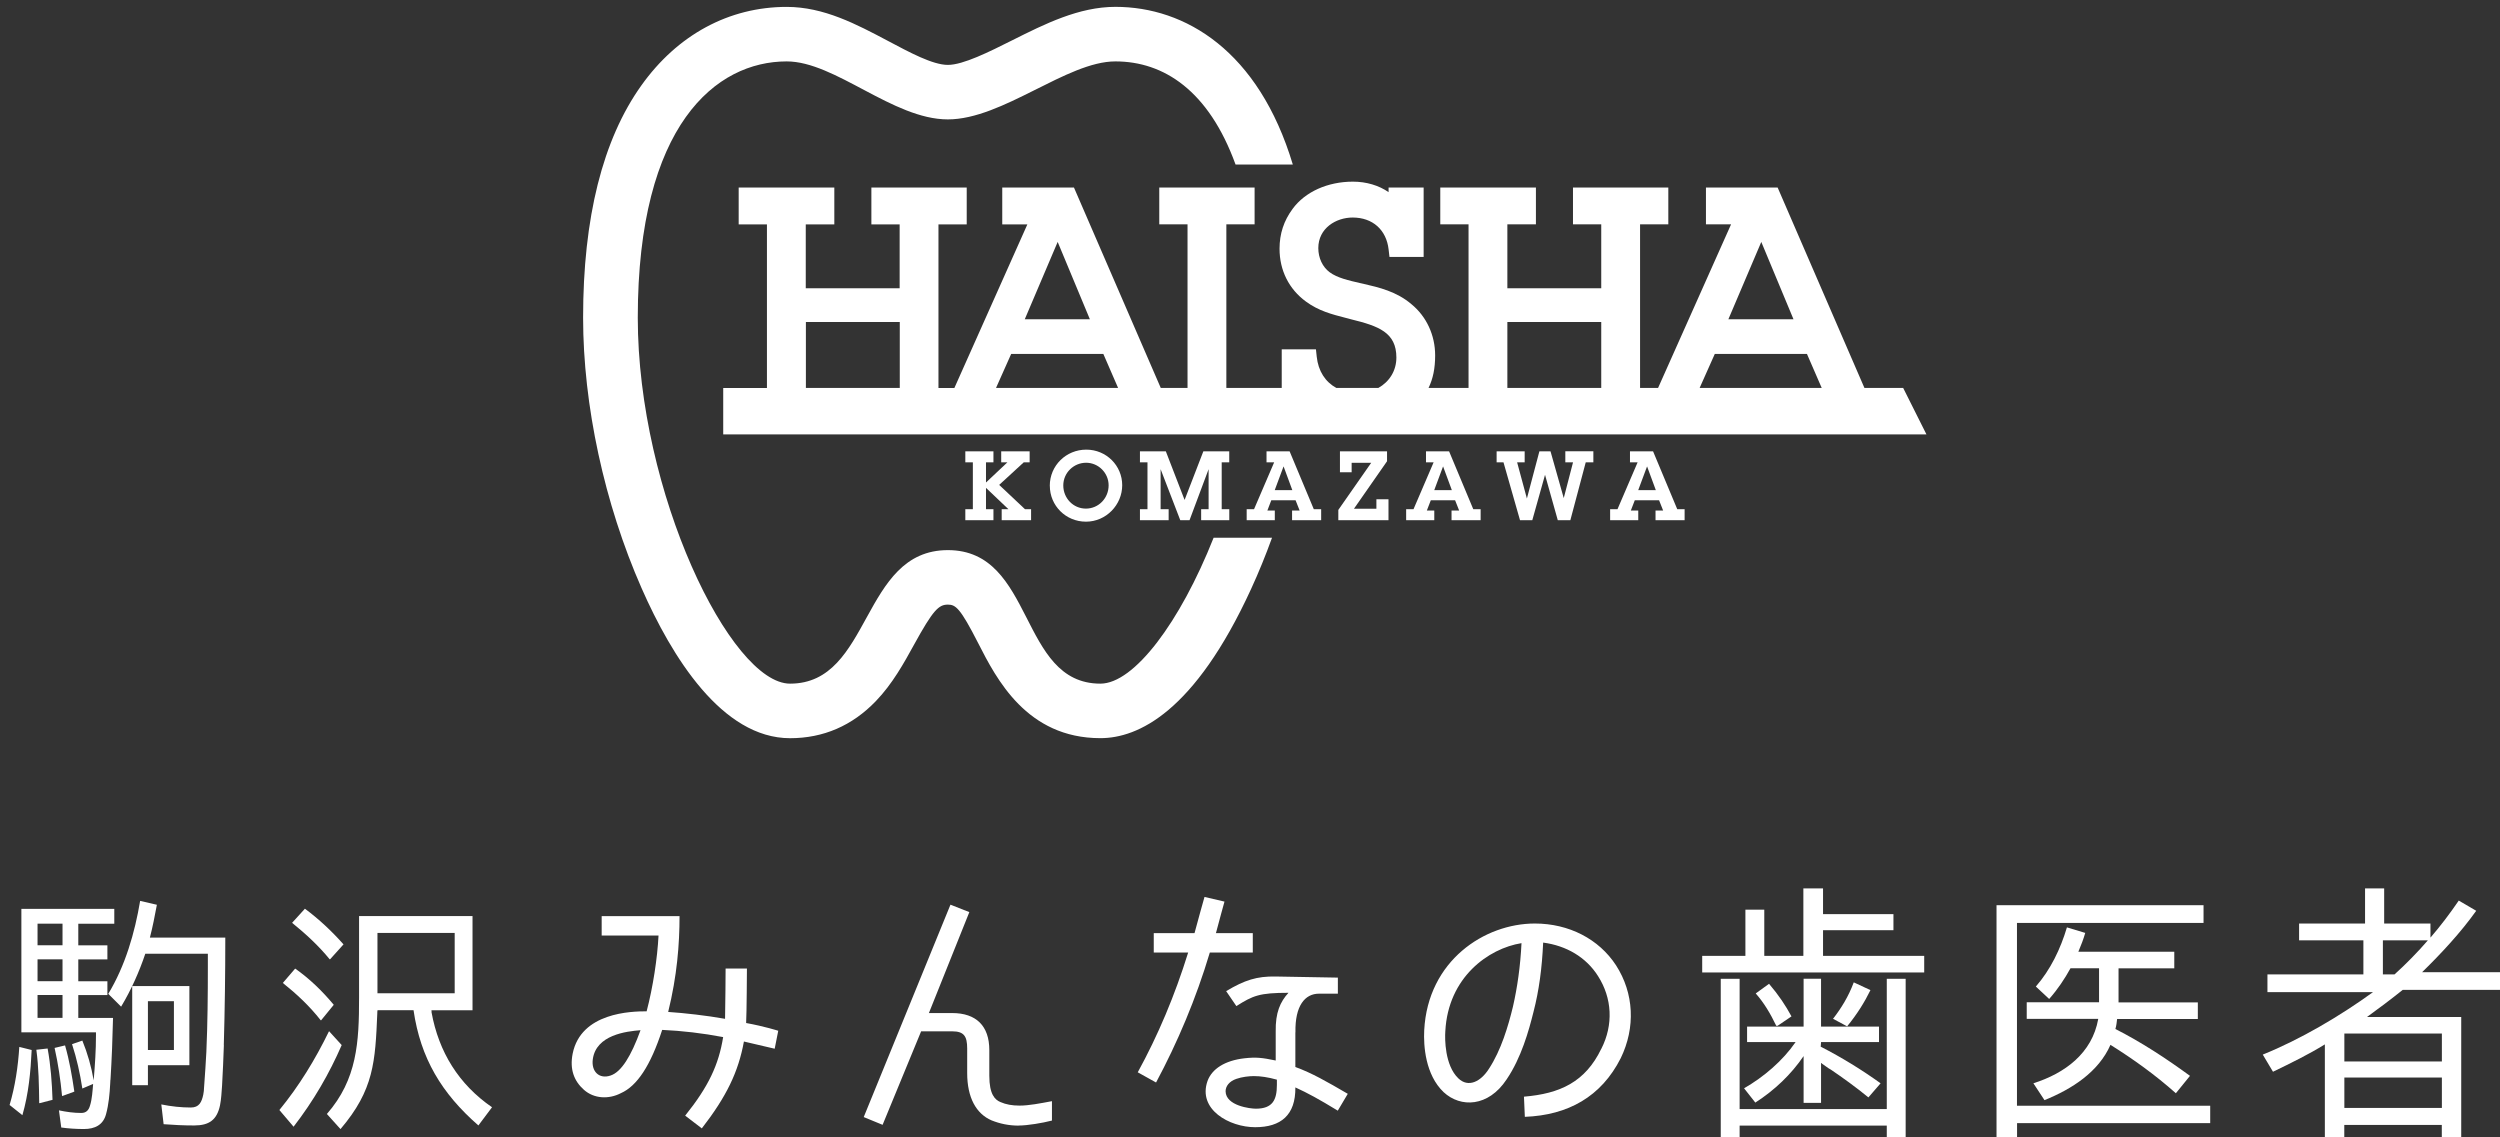 <svg width="233" height="106" viewBox="0 0 233 106" fill="none" xmlns="http://www.w3.org/2000/svg">
<rect x="0" y="0" width="233" height="106" fill="#333333" stroke="none"/>
<g clip-path="url(#clip0_11720_672)">
<path d="M113.107 50.122C109.975 58.021 105.688 63.716 102.556 63.716C94.941 63.716 96.451 51.271 88.342 51.271C80.233 51.271 81.25 63.716 73.634 63.716C68.098 63.716 59.441 45.91 59.441 29.607C59.441 11.585 66.762 5.723 73.316 5.723C77.836 5.723 83.226 11.128 88.338 11.128C93.45 11.128 99.432 5.723 103.952 5.723C108.473 5.723 112.654 8.452 115.153 15.332H120.49C117.305 4.737 110.469 0.639 103.957 0.639C100.559 0.639 97.395 2.223 94.332 3.759C92.193 4.831 89.767 6.049 88.342 6.049C86.917 6.049 84.741 4.863 82.764 3.816C79.82 2.256 76.778 0.643 73.32 0.643C67.947 0.643 63.136 3.242 59.772 7.967C56.17 13.011 54.345 20.294 54.345 29.607C54.345 37.758 56.33 46.948 59.796 54.819C62.602 61.198 67.285 68.8 73.634 68.8C76.734 68.8 79.424 67.639 81.629 65.345C83.189 63.724 84.251 61.789 85.19 60.082C86.97 56.843 87.489 56.35 88.342 56.35C89.065 56.35 89.494 56.66 91.168 59.944C92.858 63.255 95.684 68.796 102.556 68.796C106.055 68.796 111.331 66.384 116.606 54.884C117.317 53.336 117.966 51.743 118.554 50.114H113.103L113.107 50.122Z" fill="white"/>
<path d="M96.097 48.485H93.357V47.458H93.986L91.895 45.47V47.458H92.589V48.485H89.968V47.458H90.67V43.091H89.968V42.065H92.589V43.091H91.895V44.969L93.888 43.091H93.312V42.065H95.962V43.091H95.411L93.124 45.193L95.529 47.458H96.097V48.485Z" fill="white"/>
<path d="M97.84 45.275C97.84 43.389 99.363 41.906 101.238 41.906C103.112 41.906 104.59 43.397 104.59 45.222C104.59 47.047 103.095 48.62 101.213 48.62C99.331 48.62 97.844 47.129 97.844 45.275H97.84ZM103.324 45.23C103.324 44.082 102.377 43.128 101.225 43.128C100.074 43.128 99.098 44.061 99.098 45.243C99.098 46.424 100.017 47.402 101.205 47.402C102.393 47.402 103.324 46.424 103.324 45.234V45.23Z" fill="white"/>
<path d="M113.867 47.458H114.569V48.485H111.947V47.458H112.642V43.727L110.865 48.48H110L108.17 43.727V47.458H108.918V48.485H106.243V47.458H106.945V43.091H106.243V42.065H108.656L110.404 46.594L112.152 42.065H114.565V43.091H113.862V47.458H113.867Z" fill="white"/>
<path d="M120.417 47.584H121.127L120.747 46.623H118.485L118.118 47.584H118.812V48.485H116.19V47.458H116.876L118.751 43.091H118.04V42.065H120.192L122.446 47.458H123.132V48.485H120.421V47.584H120.417ZM119.633 43.478H119.624L118.804 45.682H120.445L119.633 43.478Z" fill="white"/>
<path d="M129.407 48.485H124.732V47.523L127.794 43.136H125.973V44.016H124.883V42.065H129.272V42.989L126.19 47.413H128.28V46.533H129.407V48.485Z" fill="white"/>
<path d="M135.283 47.584H135.994L135.614 46.623H133.352L132.981 47.584H133.675V48.485H131.053V47.458H131.739L133.613 43.091H132.903V42.065H135.055L137.309 47.458H137.995V48.485H135.283V47.584ZM134.499 43.478H134.491L133.671 45.682H135.312L134.499 43.478Z" fill="white"/>
<path d="M146.349 48.485H145.186L143.997 44.252L142.809 48.485H141.666L140.126 43.091H139.485V42.065H142.099V43.091H141.396L142.307 46.46L143.471 42.065H144.508L145.741 46.423L146.607 43.087H145.888V42.06H148.501V43.087H147.791L146.357 48.481L146.349 48.485Z" fill="white"/>
<path d="M154.295 47.584H155.005L154.625 46.623H152.363L151.992 47.584H152.686V48.485H150.064V47.458H150.75L152.625 43.091H151.914V42.065H154.066L156.32 47.458H157.006V48.485H154.295V47.584ZM153.511 43.478H153.503L152.682 45.682H154.323L153.511 43.478Z" fill="white"/>
<path d="M177.394 36.154H173.764L165.675 17.476H158.995V20.91H161.335L154.532 36.157H152.854V20.91H155.487V17.476H146.602V20.91H149.236V26.865H140.486V20.91H143.148V17.476H134.234V20.91H136.868V36.157H133.14C133.56 35.29 133.756 34.324 133.756 33.123C133.756 31.236 132.948 29.497 131.547 28.352C130.155 27.163 128.522 26.788 127.08 26.454L126.737 26.377C125.749 26.152 124.626 25.9 123.92 25.37C123.262 24.881 122.866 24.042 122.866 23.122C122.866 21.272 124.516 20.274 126.068 20.274C127.93 20.274 129.216 21.419 129.42 23.264L129.498 23.945H132.683V17.48H129.416V17.907C128.518 17.288 127.354 16.93 126.096 16.93C123.736 16.93 121.633 17.879 120.474 19.463C119.653 20.572 119.253 21.785 119.253 23.183C119.253 25.195 120.127 26.943 121.707 28.1C122.903 28.98 124.124 29.293 125.423 29.627L125.917 29.758C128.469 30.385 130.143 30.976 130.143 33.322C130.143 34.557 129.485 35.587 128.46 36.157H124.549C123.524 35.603 122.862 34.589 122.719 33.245L122.646 32.56H119.457V36.157H114.296V20.91H116.929V17.476H108.044V20.91H110.678V36.157H108.183L100.094 17.48H93.41V20.914H95.75L88.947 36.162H87.465V20.914H90.098V17.48H81.213V20.914H83.847V26.869H75.097V20.914H77.759V17.48H68.845V20.914H71.479V36.162H67.404V40.488H179.546L177.378 36.162L177.394 36.154ZM164.152 22.547L167.153 29.754H161.085L164.152 22.547ZM159.82 32.984H168.407L169.783 36.154H158.407L159.82 32.984ZM140.486 30.01H149.236V36.157H140.486V30.01ZM98.575 22.547L101.576 29.754H95.509L98.575 22.547ZM94.243 32.984H102.83L104.206 36.154H92.83L94.243 32.984ZM75.109 30.01H83.859V36.157H75.109V30.01Z" fill="white"/>
<path d="M1.8 97.572L2.952 97.86C2.856 99.917 2.664 101.929 2.088 103.935L0.913 102.998H0.891C1.415 101.229 1.681 99.408 1.8 97.565V97.572ZM10.29 100.632L10.268 101.037C10.224 101.922 10.128 102.954 9.884 103.839C9.618 104.842 8.849 105.225 7.822 105.225C7.128 105.225 6.411 105.181 5.709 105.085L5.494 103.485C6.189 103.632 6.884 103.728 7.578 103.728C8.036 103.728 8.273 103.463 8.391 103.035C8.583 102.438 8.628 101.62 8.679 101.023L7.674 101.45C7.46 100.042 7.15 98.649 6.714 97.314L7.674 96.983C8.155 98.155 8.517 99.423 8.731 100.691C8.849 99.275 8.945 97.889 8.945 96.481V96.216H1.992V84.707H10.652V86.094H7.297V88.106H10.009V89.418H7.297V91.453H10.009V92.743H7.297V94.874H10.534C10.49 96.835 10.416 98.7 10.298 100.639L10.29 100.632ZM3.381 97.838L4.438 97.72C4.726 99.297 4.844 100.905 4.896 102.505L3.699 102.814H3.654C3.632 101.141 3.61 99.489 3.388 97.838H3.381ZM3.499 86.086V88.099H5.827V86.086H3.499ZM3.499 89.411V91.446H5.827V89.411H3.499ZM3.499 92.736V94.867H5.827V92.736H3.499ZM5.081 97.668L6.063 97.432C6.47 98.848 6.714 100.278 6.928 101.738L5.827 102.143H5.783C5.642 100.639 5.42 99.15 5.088 97.668H5.081ZM20.865 97.403C20.821 98.627 20.769 99.961 20.695 101.207C20.651 101.804 20.621 102.453 20.503 103.028C20.215 104.37 19.498 104.893 18.101 104.893C17.14 104.893 16.18 104.849 15.249 104.775L15.034 102.932C15.973 103.124 16.904 103.22 17.791 103.22C18.559 103.22 18.796 102.718 18.944 102.025C18.988 101.789 19.017 101.568 19.017 101.354C19.017 101.259 19.04 101.141 19.04 101.045C19.114 100.042 19.18 99.062 19.232 98.052C19.35 95.375 19.372 92.736 19.372 90.06V88.888H13.542C12.988 90.539 12.226 92.264 11.288 93.82L10.091 92.626C11.672 90.016 12.559 86.956 13.061 83.963L14.621 84.324C14.428 85.356 14.236 86.359 13.97 87.384H20.998C20.998 90.76 20.954 94.034 20.858 97.41L20.865 97.403ZM12.322 101.141V91.903H17.65V99.275H13.786V101.141H12.322ZM13.786 93.311V97.86H16.209V93.311H13.786Z" fill="white"/>
<path d="M30.671 96.111L31.846 97.401C30.694 100.055 29.23 102.592 27.361 105.01L26.038 103.454C27.863 101.228 29.371 98.765 30.664 96.111H30.671ZM26.356 91.614L27.509 90.272C28.876 91.231 30.051 92.381 31.107 93.649L29.932 95.087H29.888C28.854 93.767 27.656 92.646 26.363 91.614H26.356ZM27.22 86.011L28.418 84.691C29.74 85.672 30.937 86.8 32.016 88.016L30.767 89.402H30.723C29.689 88.134 28.491 87.036 27.22 86.004V86.011ZM40.219 94.246V94.342C40.891 98.05 42.761 101.066 45.857 103.196L44.586 104.892C41.157 101.899 39.192 98.625 38.541 94.15H35.187C35.164 94.224 35.164 94.364 35.164 94.438C34.972 98.957 34.854 101.567 31.735 105.231L30.465 103.823C33.295 100.594 33.465 97.099 33.465 93.007V85.377H44.039V94.158H40.204C40.204 94.158 40.226 94.202 40.226 94.253L40.219 94.246ZM42.377 86.947H35.179V92.573H42.377V86.947Z" fill="white"/>
<path d="M62.276 94.313C63.798 94.416 65.838 94.644 67.575 94.954C67.604 94.21 67.626 90.265 67.626 90.265H69.614C69.614 90.265 69.592 94.49 69.54 95.345C71.247 95.654 72.533 96.067 72.533 96.067L72.201 97.741L69.333 97.07C68.816 99.908 67.708 102.201 65.409 105.165L63.858 103.978C66.03 101.272 66.983 99.237 67.397 96.657C65.513 96.296 63.547 96.067 61.715 95.986C60.628 99.333 59.365 101.221 57.865 101.884C56.727 102.474 55.359 102.4 54.428 101.575C53.497 100.749 53.084 99.665 53.372 98.198C54.148 94.357 58.847 94.254 60.266 94.254C60.857 92.013 61.271 89.277 61.375 87.191H56.076V85.385H63.333C63.333 87.987 63.104 90.951 62.276 94.305V94.313ZM59.69 96.016C58.374 96.119 55.559 96.451 55.249 98.721C55.093 99.857 55.84 100.601 56.904 100.24C57.909 99.908 58.818 98.434 59.697 96.016H59.69Z" fill="white"/>
<path d="M94.953 104.908C94.022 104.908 93.195 104.731 92.419 104.421C90.97 103.802 90.142 102.283 90.142 100.012V97.719C90.142 96.562 89.832 96.12 88.746 96.12H85.849L82.258 104.834L80.499 104.111L88.583 84.316L90.342 85.009L86.573 94.417H88.746C90.97 94.417 92.204 95.604 92.204 97.867V100.263C92.204 102.018 92.744 102.504 93.239 102.711C93.756 102.939 94.325 103.042 95.02 103.042C95.899 103.042 96.934 102.836 98.042 102.629V104.436C97.163 104.664 95.766 104.9 94.938 104.9L94.953 104.908Z" fill="white"/>
<path d="M110.73 88.777H107.53V86.97H111.329C111.713 85.577 112.053 84.287 112.26 83.594L114.122 84.029C113.967 84.545 113.686 85.651 113.324 86.97H116.76V88.777H112.755C111.462 93.104 109.755 97.129 107.745 100.889L106.038 99.938C107.922 96.51 109.496 92.772 110.737 88.777H110.73ZM120.728 96.223V99.444C122.28 100.012 123.625 100.786 125.613 101.944L124.682 103.514C122.901 102.43 121.918 101.892 120.728 101.347C120.758 103.927 119.383 105.055 116.982 105.055C114.58 105.055 111.609 103.403 112.541 100.749C112.954 99.614 114.166 98.84 115.977 98.633C117.085 98.508 117.654 98.582 118.896 98.84V96.134C118.866 94.38 119.309 93.377 120.085 92.529C117.373 92.529 116.782 92.787 115.23 93.768L114.277 92.374C116.006 91.342 117.144 90.981 118.873 91.01L124.689 91.114V92.61H122.93C121.615 92.61 120.684 93.746 120.736 96.215L120.728 96.223ZM116.856 100.292C116.42 100.292 115.748 100.366 115.23 100.55C114.558 100.779 114.225 101.243 114.225 101.708C114.248 103.072 116.553 103.33 117.041 103.33C118.615 103.33 119.006 102.504 119.006 101.111V100.624C118.179 100.395 117.484 100.292 116.863 100.292H116.856Z" fill="white"/>
<path d="M149.246 97.743C150.384 95.502 150.251 93.024 148.935 90.968C147.827 89.213 145.987 88.136 143.822 87.849C143.718 90.193 143.437 92.331 142.92 94.315C142.484 96.069 141.782 98.591 140.415 100.603C138.708 103.184 136.129 103.257 134.548 101.79C132.841 100.168 132.663 97.463 132.737 96.018C133.077 89.523 138.368 86.072 143.046 86.072C146.223 86.072 149.017 87.517 150.613 89.965C152.29 92.567 152.445 95.767 151.049 98.627C149.238 102.21 146.142 103.936 142.115 104.09L142.033 102.21C145.388 101.93 147.746 100.847 149.238 97.75L149.246 97.743ZM141.804 87.901C138.73 88.395 134.962 91.071 134.703 96.121C134.651 96.814 134.651 99.291 135.915 100.5C136.846 101.4 138.006 100.81 138.76 99.623C139.898 97.898 140.57 95.627 141.006 93.821C141.42 92.014 141.701 90.031 141.804 87.893V87.901Z" fill="white"/>
<path d="M169.907 89.088H179.336V90.636H158.645V89.088H162.672V84.782H164.431V89.088H168.074V82.799H169.907V85.195H176.469V86.692H169.907V89.088ZM177.607 105.992H175.848V104.909H162.133V105.992H160.374V91.225H162.133V103.368H175.848V91.225H177.607V105.992ZM163.603 102.771L162.547 101.429C164.379 100.375 166.138 98.878 167.35 97.123H162.828V95.678H168.096V91.218H169.722V95.678H175.124V97.123H169.722L169.693 97.536H169.663C171.68 98.568 173.513 99.704 175.272 100.964L174.134 102.277C172.974 101.326 171.754 100.448 170.646 99.696C170.52 99.623 170.335 99.519 170.21 99.416L169.774 99.107H169.803C169.803 99.107 169.774 99.077 169.752 99.077C169.73 99.077 169.774 99.107 169.722 99.077V102.785H168.096V98.428C166.936 100.131 165.407 101.598 163.603 102.756V102.771ZM163.633 92.589L164.875 91.69C165.776 92.744 166.426 93.725 166.966 94.727L165.673 95.605H165.547C165.008 94.469 164.387 93.437 163.633 92.589ZM172.774 91.557L174.326 92.28C173.786 93.386 173.084 94.521 172.153 95.656L170.86 94.963H170.831C171.607 93.961 172.279 92.877 172.767 91.565L172.774 91.557Z" fill="white"/>
<path d="M187.99 104.678V105.99H186.076V84.367H205.37V86.019H187.982V103.056H205.991V104.678H187.982H187.99ZM197.315 94.961C197.286 95.271 197.241 95.603 197.16 95.89H197.131C199.614 97.151 201.882 98.647 204.106 100.269L202.791 101.891C200.877 100.188 198.838 98.721 196.695 97.379C195.586 99.908 193.103 101.501 190.546 102.533L189.512 100.962C192.431 100.034 194.988 98.176 195.557 94.961H188.891V93.413H195.631V90.243H192.97C192.431 91.224 191.781 92.204 190.982 93.103L189.741 91.946C191.108 90.376 192.039 88.444 192.638 86.431L194.345 86.948C194.19 87.486 193.96 88.105 193.702 88.702H202.643V90.25H197.448V93.421H204.838V94.969H197.323L197.315 94.961Z" fill="white"/>
<path d="M229.157 83.934L230.783 84.885C229.335 86.92 227.532 88.852 225.743 90.606H233V92.258H223.933C222.876 93.106 221.709 93.983 220.6 94.786H229.386V106H227.576V104.842H218.487V106H216.676V97.337C215.176 98.266 213.55 99.062 211.843 99.888L210.89 98.288C214.4 96.873 218.073 94.705 221.169 92.464H211.326V90.813H220.268V87.642H214.275V86.072H220.423V82.799H222.204V86.072H226.519V87.385C227.473 86.279 228.33 85.143 229.157 83.934ZM218.494 96.327V98.93H227.583V96.327H218.494ZM218.494 100.426V103.257H227.583V100.426H218.494ZM226.268 87.642H222.085V90.813H223.172C224.228 89.862 225.367 88.697 226.275 87.642H226.268Z" fill="white"/>
</g>
<defs>
<clipPath id="clip0_11720_672">
<rect width="232.109" height="105.362" fill="white" transform="translate(0.891 0.639)"/>
</clipPath>
</defs>
</svg>
